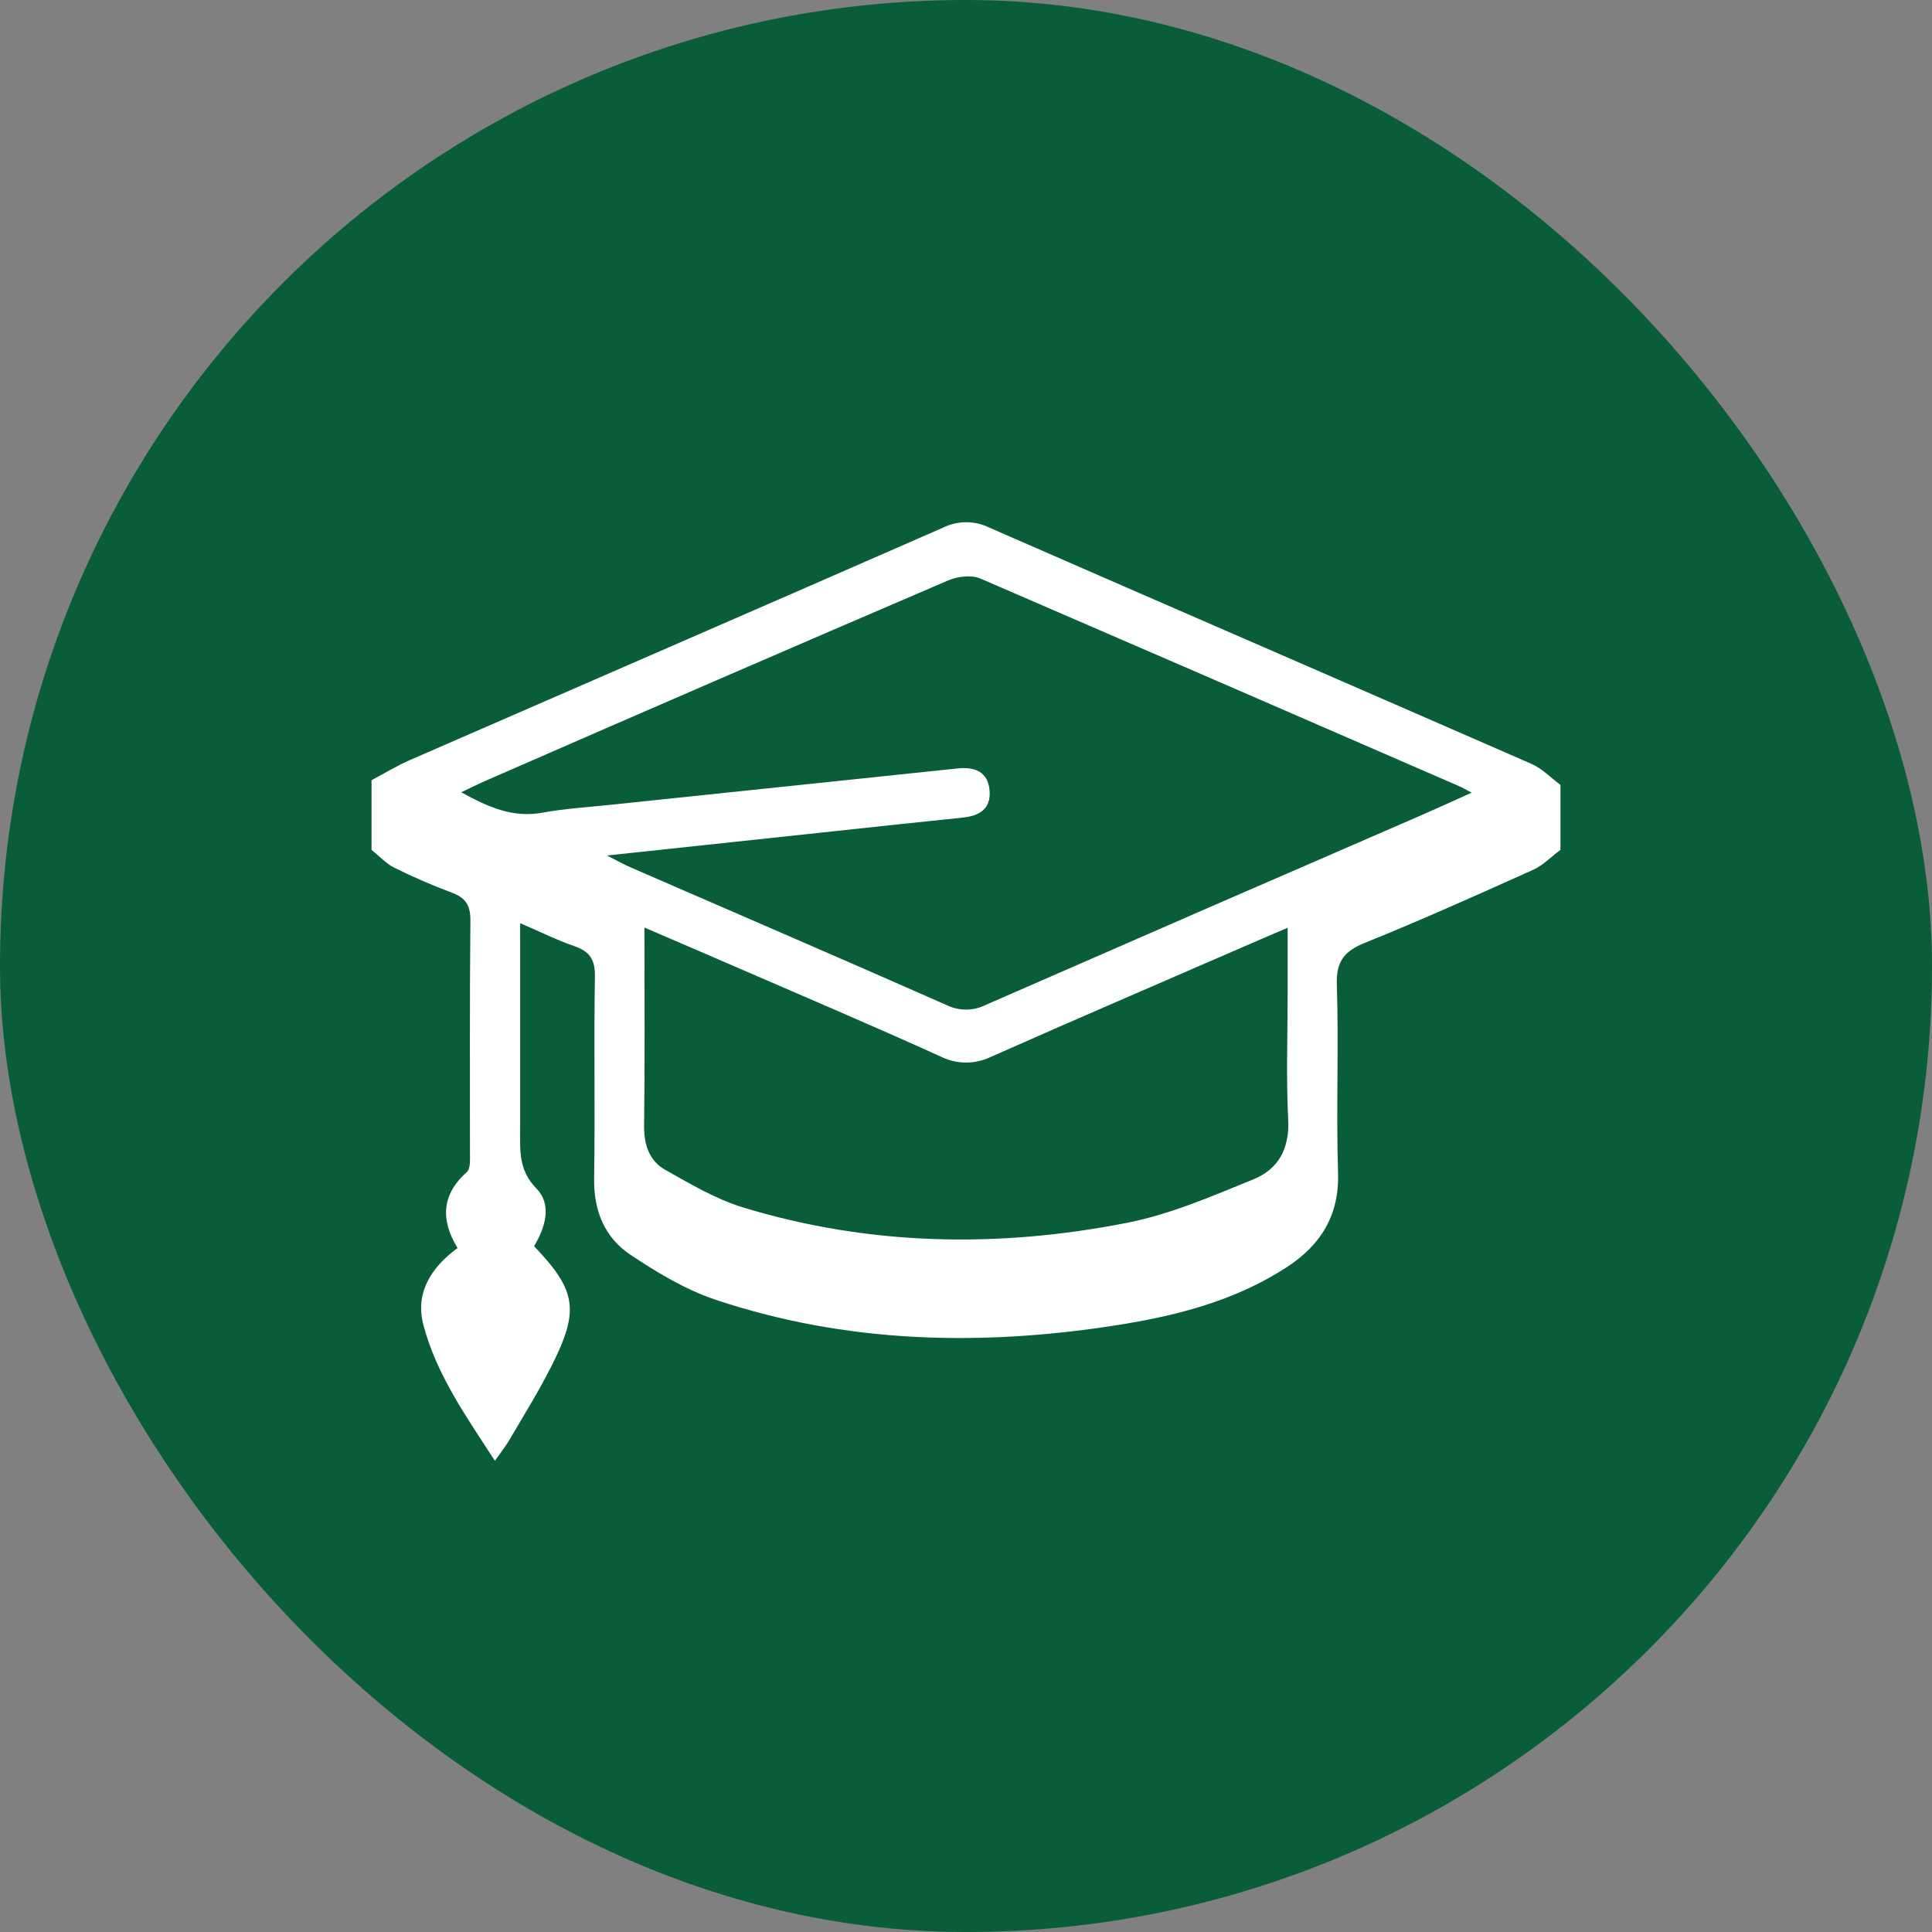 <?xml version="1.0" encoding="UTF-8"?> <svg xmlns="http://www.w3.org/2000/svg" width="52" height="52" viewBox="0 0 52 52" fill="none"><rect x="0" y="0" width="52" height="52" fill="#808080" stroke="none"/> <rect width="52" height="52" rx="26" fill="#095D38"></rect> <path d="M10 21C10.344 20.817 10.676 20.612 11.033 20.457C15.816 18.37 20.605 16.296 25.385 14.2C25.578 14.105 25.791 14.056 26.006 14.056C26.221 14.056 26.433 14.105 26.626 14.2C31.484 16.325 36.351 18.43 41.209 20.555C41.5 20.68 41.737 20.93 42 21.125V22.875C41.75 23.057 41.534 23.291 41.263 23.412C39.763 24.086 38.263 24.76 36.742 25.374C36.182 25.599 35.961 25.874 35.981 26.499C36.036 28.185 35.96 29.874 36.014 31.56C36.051 32.716 35.546 33.512 34.63 34.109C33.221 35.025 31.63 35.424 29.997 35.677C26.372 36.239 22.771 36.154 19.264 34.984C18.45 34.712 17.683 34.25 16.964 33.769C16.271 33.306 15.977 32.584 15.991 31.717C16.02 29.906 15.982 28.092 16.012 26.281C16.02 25.826 15.87 25.607 15.456 25.465C14.99 25.304 14.544 25.081 14 24.847V27.136C14 28.22 14 29.303 14 30.386C14 30.955 13.949 31.49 14.436 31.987C14.866 32.425 14.675 33.039 14.375 33.542C15.506 34.725 15.6 35.254 14.866 36.722C14.523 37.41 14.116 38.064 13.726 38.729C13.624 38.906 13.495 39.069 13.321 39.319C12.547 38.125 11.75 37 11.398 35.67C11.171 34.812 11.581 34.132 12.315 33.59C11.861 32.85 11.875 32.161 12.565 31.545C12.67 31.452 12.649 31.192 12.649 31.01C12.649 28.926 12.641 26.844 12.661 24.76C12.661 24.359 12.525 24.161 12.161 24.026C11.638 23.831 11.125 23.608 10.625 23.36C10.391 23.25 10.206 23.036 10 22.875V21ZM39.612 21.337C39.445 21.25 39.356 21.196 39.261 21.155C34.971 19.287 30.68 17.426 26.386 15.571C26.148 15.469 25.777 15.512 25.525 15.62C21.378 17.399 17.238 19.192 13.104 21C12.89 21.092 12.681 21.197 12.414 21.324C13.145 21.727 13.81 22.021 14.607 21.872C15.2 21.764 15.806 21.727 16.406 21.664L25.781 20.682C26.236 20.635 26.589 20.77 26.634 21.271C26.679 21.772 26.36 21.962 25.901 22.007C24.75 22.125 23.586 22.25 22.426 22.375L16.337 23.026C16.646 23.181 16.804 23.276 16.962 23.341C19.802 24.577 22.649 25.801 25.483 27.054C25.646 27.134 25.827 27.174 26.009 27.173C26.191 27.172 26.371 27.128 26.534 27.046C30.342 25.38 34.155 23.719 37.972 22.065C38.506 21.835 39.03 21.595 39.612 21.334V21.337ZM17.345 24.965C17.345 26.84 17.359 28.584 17.336 30.33C17.336 30.842 17.491 31.256 17.915 31.492C18.581 31.867 19.256 32.267 19.979 32.492C23.391 33.535 26.87 33.595 30.345 32.91C31.511 32.68 32.634 32.191 33.742 31.739C34.405 31.469 34.712 30.915 34.672 30.136C34.615 29.011 34.657 27.886 34.657 26.761V24.971L34.049 25.231C31.59 26.3 29.128 27.356 26.674 28.444C26.461 28.547 26.228 28.6 25.991 28.599C25.755 28.597 25.522 28.54 25.311 28.434C23.5 27.612 21.66 26.83 19.83 26.036C19.034 25.69 18.235 25.349 17.345 24.965Z" fill="white"></path> </svg> 
